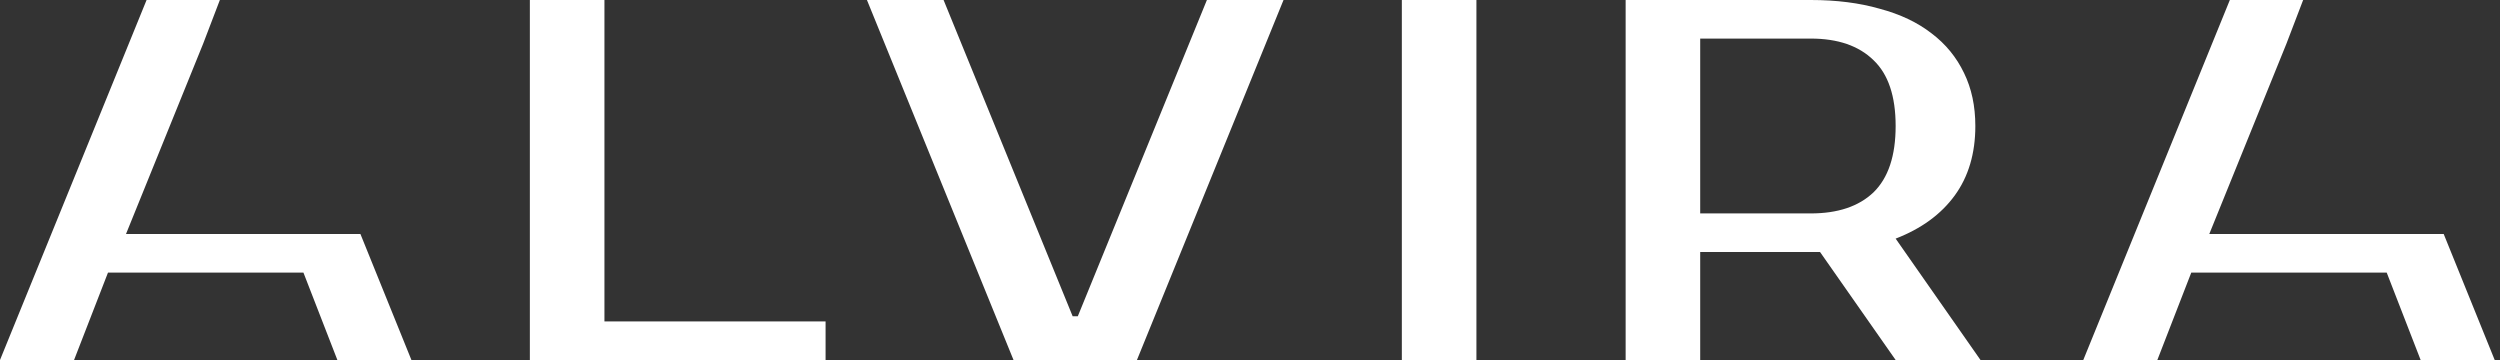 <svg width="125" height="18" viewBox="0 0 125 18" fill="none" xmlns="http://www.w3.org/2000/svg">
<rect x="0" y="0" width="125" height="18" fill="#333333" stroke="none"/>
<path d="M30.222 16.071H41.279V18H26.493V0H30.222V16.071Z" fill="white"/>
<path d="M73.821 18H70.092V0H73.821V18Z" fill="white"/>
<path fill-rule="evenodd" clip-rule="evenodd" d="M90.539 0C91.825 0 92.973 0.146 93.984 0.437C95.013 0.711 95.879 1.123 96.582 1.671C97.284 2.203 97.825 2.863 98.202 3.651C98.579 4.423 98.767 5.306 98.767 6.3C98.767 7.671 98.424 8.829 97.739 9.771C97.053 10.714 96.067 11.434 94.782 11.931L99.025 18H94.782L91.002 12.6H85.01V18H81.282V0H90.539ZM85.01 10.671H90.539C91.893 10.671 92.939 10.32 93.676 9.617C94.413 8.897 94.782 7.791 94.782 6.3C94.782 4.809 94.413 3.711 93.676 3.009C92.939 2.289 91.893 1.929 90.539 1.929H85.01V10.671Z" fill="white"/>
<path d="M53.633 15.814H53.89L60.345 0H64.176L56.847 18H50.676L43.347 0H47.179L53.633 15.814Z" fill="white"/>
<path d="M10.157 2.186L6.3 11.7H18.021L20.571 18H16.869L15.171 13.629H5.4L3.703 18H0L7.329 0H10.993L10.157 2.186Z" fill="white"/>
<path d="M114.321 2.186L110.464 11.7H122.185L124.735 18H121.032L119.335 13.629H109.564L107.867 18H104.164L111.492 0H115.157L114.321 2.186Z" fill="white"/>
</svg>

